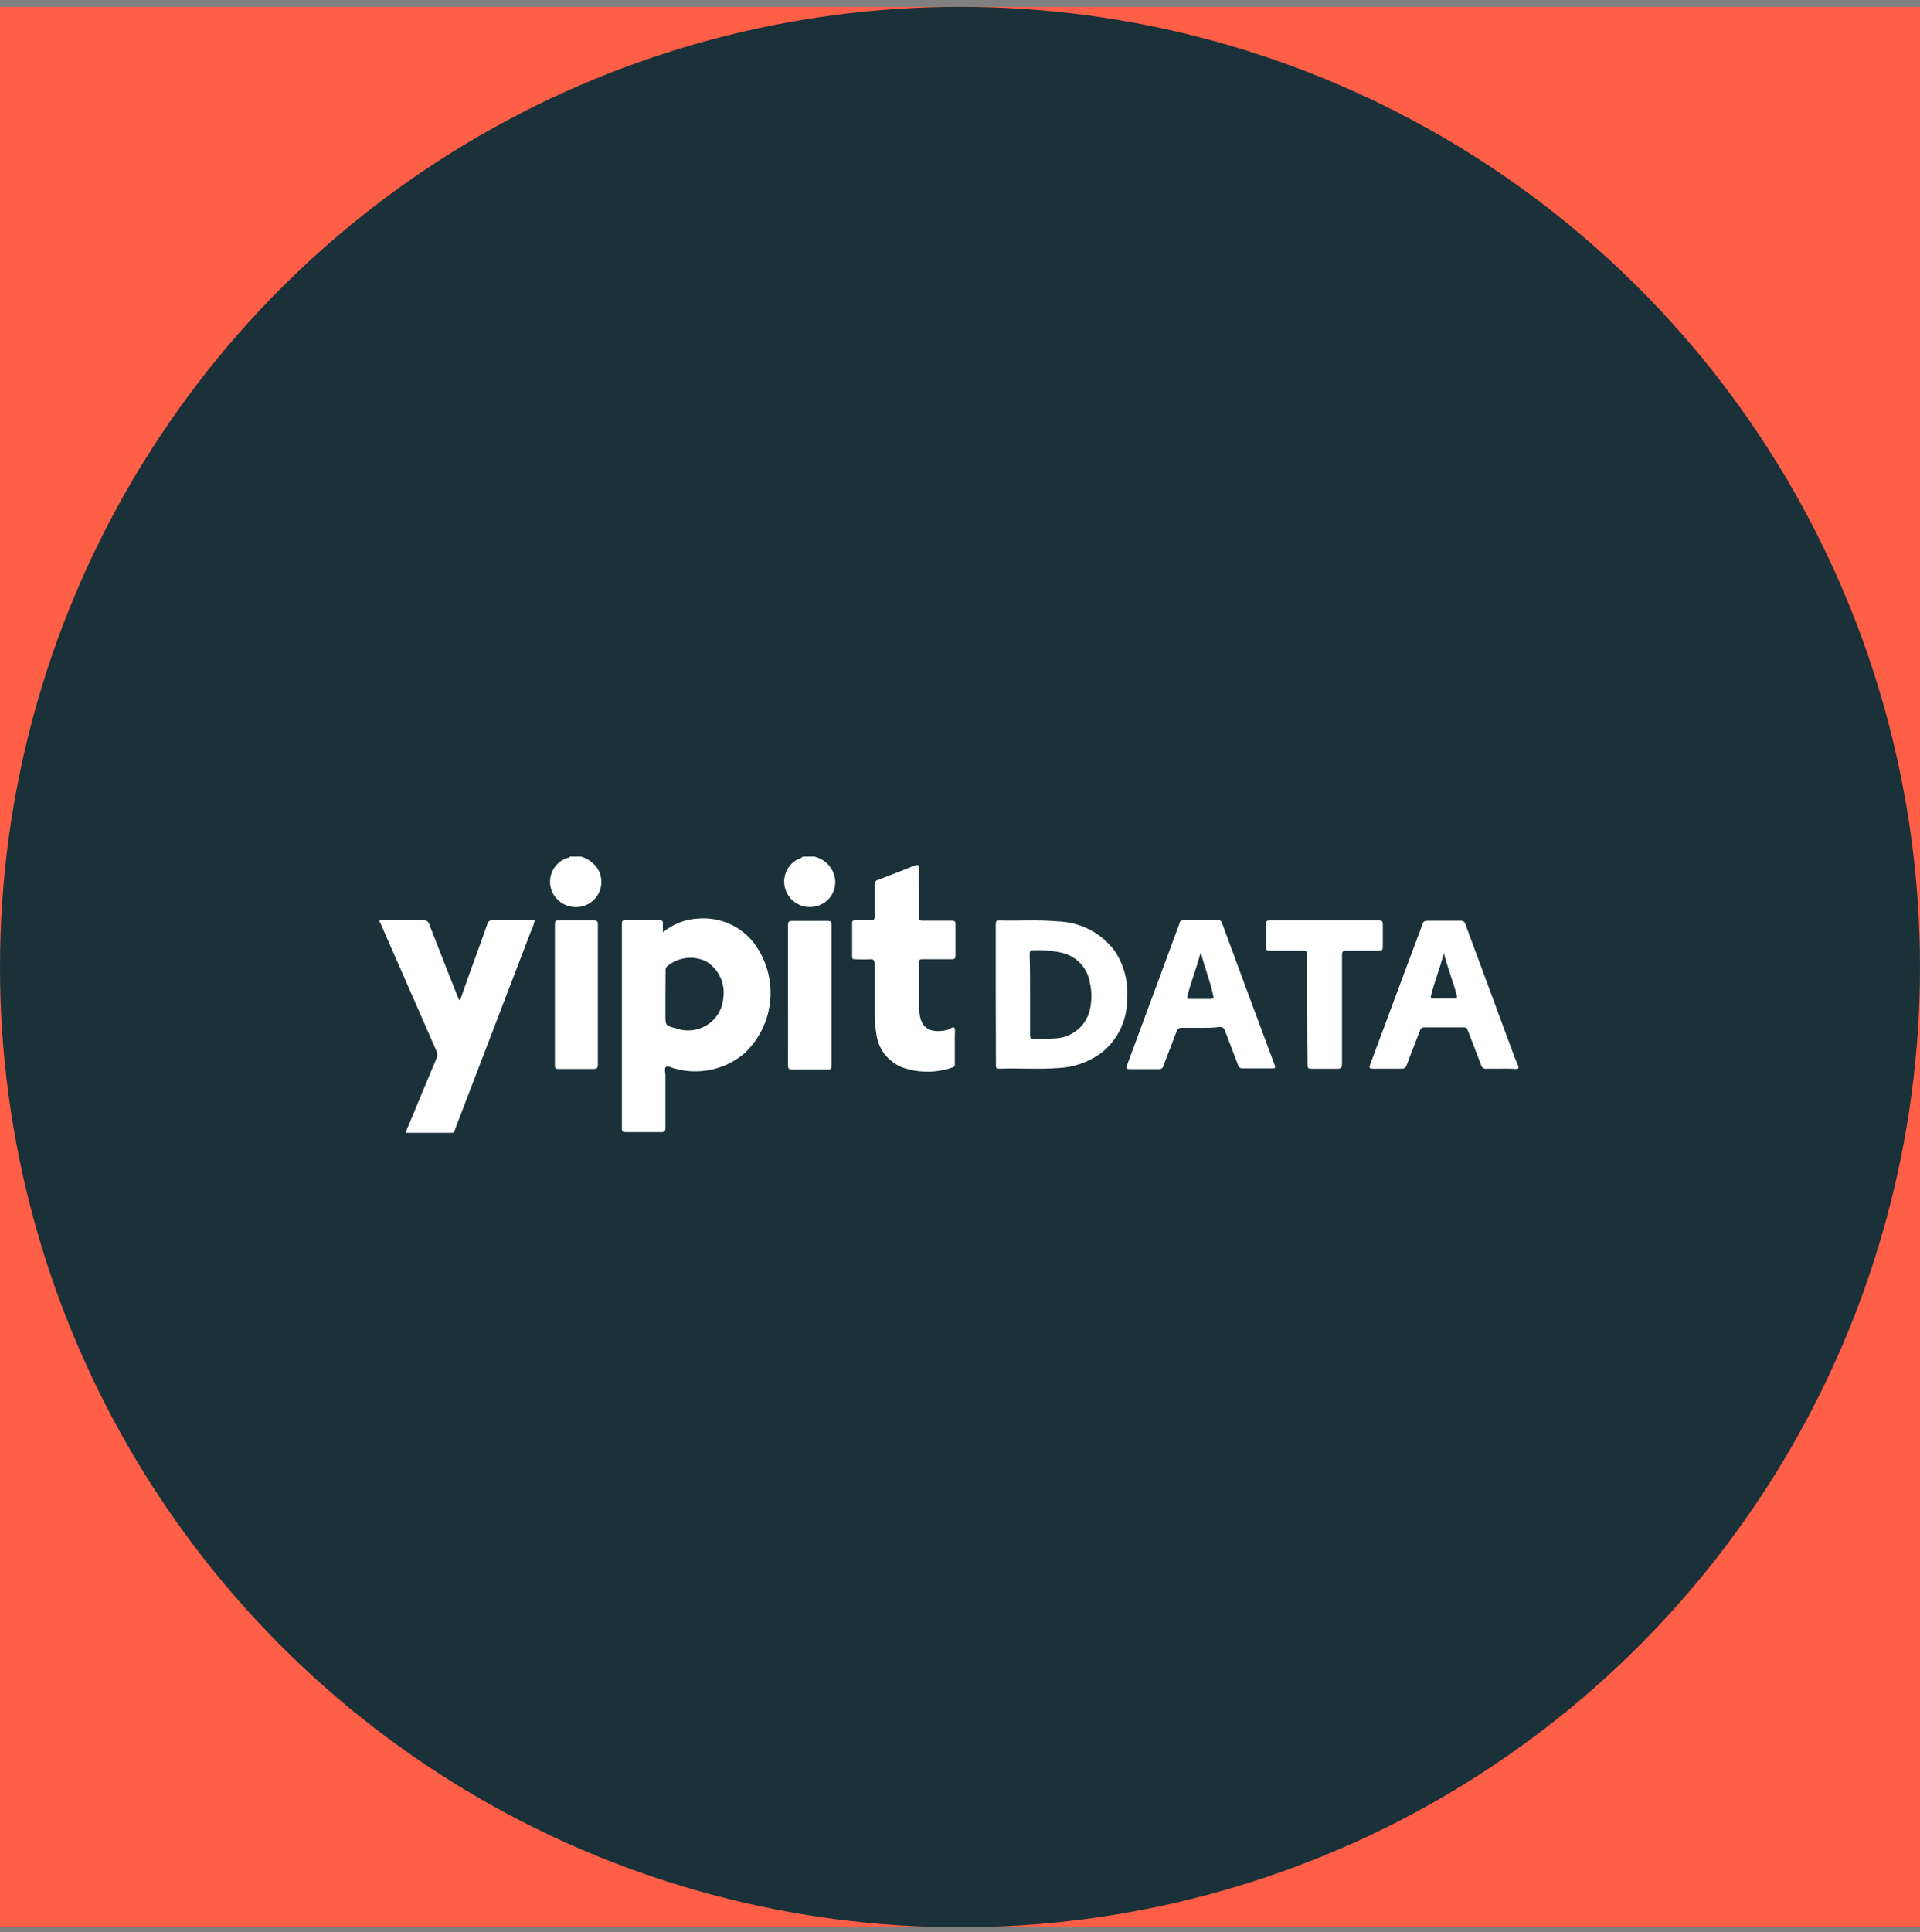 <?xml version="1.0" encoding="UTF-8"?> <svg xmlns="http://www.w3.org/2000/svg" width="166" height="167" viewBox="0 0 166 167" fill="none"><rect x="0" y="0" width="166" height="167" fill="#808080" stroke="none"/><g clip-path="url(#clip0)"><rect y="0.59" width="166" height="166" fill="#FF5F46"></rect><circle cx="83" cy="83.59" r="83" fill="#1B3139"></circle><g clip-path="url(#clip1)"><path d="M32.828 79.541C34.08 79.541 35.325 79.541 36.577 79.541C36.694 79.523 36.814 79.549 36.913 79.614C37.012 79.679 37.083 79.778 37.112 79.892C37.908 81.967 38.733 84.036 39.551 86.097L39.71 86.462C39.848 86.376 39.855 86.247 39.891 86.14C40.615 84.05 41.404 81.96 42.142 79.863C42.163 79.76 42.224 79.668 42.311 79.608C42.399 79.548 42.507 79.524 42.612 79.541C43.821 79.541 45.036 79.541 46.23 79.541C46.165 79.853 46.063 80.155 45.926 80.443C43.731 86.169 41.536 91.894 39.341 97.62C39.298 97.742 39.305 97.914 39.088 97.914H35.115C35.132 97.714 35.194 97.521 35.296 97.348C36.106 95.387 36.924 93.419 37.749 91.458C37.79 91.367 37.811 91.268 37.811 91.168C37.811 91.068 37.79 90.969 37.749 90.878C36.143 87.218 34.541 83.564 32.944 79.913C32.908 79.842 32.908 79.749 32.814 79.706L32.828 79.541Z" fill="white"></path><path d="M70.414 74.044C70.801 74.135 71.159 74.32 71.454 74.585C71.748 74.849 71.971 75.182 72.1 75.555C72.283 76.083 72.251 76.66 72.01 77.165C71.77 77.671 71.34 78.063 70.812 78.26C70.286 78.458 69.704 78.451 69.183 78.241C68.662 78.031 68.241 77.633 68.005 77.128C67.769 76.623 67.735 76.049 67.911 75.52C68.087 74.991 68.459 74.549 68.952 74.281C69.097 74.209 69.285 74.195 69.386 74.044H70.414Z" fill="white"></path><path d="M50.239 74.044C50.837 74.218 51.351 74.599 51.686 75.118C51.84 75.373 51.938 75.656 51.977 75.95C52.016 76.245 51.994 76.543 51.912 76.829C51.83 77.114 51.69 77.38 51.501 77.61C51.311 77.84 51.077 78.03 50.811 78.167C50.54 78.303 50.244 78.383 49.941 78.403C49.637 78.423 49.333 78.382 49.046 78.282C48.76 78.182 48.496 78.026 48.272 77.823C48.048 77.62 47.868 77.374 47.742 77.1C47.62 76.826 47.556 76.529 47.555 76.229C47.553 75.929 47.614 75.632 47.734 75.356C47.853 75.081 48.029 74.832 48.249 74.626C48.47 74.42 48.731 74.261 49.016 74.159C49.103 74.159 49.219 74.159 49.277 74.044H50.239Z" fill="white"></path><path d="M57.321 80.586C58.175 79.868 59.247 79.45 60.367 79.398C61.292 79.322 62.221 79.479 63.068 79.854C63.914 80.23 64.651 80.812 65.208 81.545C66.254 82.956 66.747 84.693 66.597 86.435C66.447 88.177 65.663 89.807 64.391 91.021C63.57 91.729 62.582 92.221 61.519 92.454C60.456 92.686 59.351 92.652 58.305 92.353C58.059 92.303 57.755 92.088 57.581 92.217C57.407 92.346 57.531 92.696 57.531 92.932C57.531 94.443 57.531 95.953 57.531 97.463C57.531 97.749 57.473 97.864 57.154 97.856C56.134 97.856 55.121 97.856 54.1 97.856C53.862 97.856 53.767 97.806 53.767 97.542C53.767 91.644 53.767 85.747 53.767 79.849C53.767 79.584 53.847 79.527 54.1 79.534C55.07 79.534 56.032 79.534 56.995 79.534C57.27 79.534 57.335 79.627 57.313 79.871C57.292 80.114 57.321 80.307 57.321 80.586ZM57.531 86.119V87.708C57.531 88.652 57.531 88.652 58.45 88.889C58.895 89.048 59.372 89.103 59.842 89.05C60.313 88.996 60.764 88.834 61.161 88.578C61.557 88.322 61.888 87.978 62.127 87.573C62.366 87.169 62.507 86.715 62.538 86.248C62.626 85.644 62.536 85.028 62.279 84.473C62.023 83.919 61.61 83.449 61.091 83.12C60.542 82.844 59.922 82.737 59.31 82.812C58.699 82.888 58.125 83.142 57.661 83.542C57.614 83.588 57.579 83.645 57.559 83.707C57.539 83.769 57.534 83.836 57.545 83.9L57.531 86.119Z" fill="white"></path><path d="M86.091 85.982V79.92C86.091 79.713 86.091 79.555 86.381 79.562C88.06 79.605 89.739 79.484 91.446 79.641C92.416 79.669 93.367 79.916 94.225 80.364C95.083 80.812 95.826 81.449 96.396 82.225C97.211 83.459 97.579 84.93 97.438 86.398C97.448 87.29 97.249 88.173 96.858 88.978C96.466 89.782 95.892 90.486 95.18 91.035C94.105 91.818 92.817 92.264 91.483 92.317C89.782 92.445 88.081 92.317 86.374 92.374C86.084 92.374 86.106 92.224 86.106 92.03L86.091 85.982ZM89.058 85.982C89.058 87.142 89.058 88.301 89.058 89.461C89.058 89.754 89.145 89.826 89.427 89.819C90.021 89.819 90.607 89.819 91.193 89.754C91.903 89.734 92.586 89.481 93.134 89.035C93.683 88.59 94.067 87.977 94.225 87.292C94.403 86.512 94.403 85.703 94.225 84.923C94.127 84.315 93.851 83.748 93.43 83.294C93.01 82.84 92.463 82.518 91.859 82.368C91.037 82.177 90.192 82.1 89.348 82.139C89.087 82.139 89.022 82.225 89.022 82.468C89.058 83.606 89.058 84.78 89.058 85.982Z" fill="white"></path><path d="M79.456 77.193C79.456 77.909 79.456 78.625 79.456 79.298C79.456 79.519 79.528 79.577 79.752 79.577C80.592 79.577 81.438 79.577 82.285 79.577C82.545 79.577 82.618 79.656 82.611 79.906C82.611 80.793 82.611 81.688 82.611 82.583C82.611 82.833 82.553 82.919 82.292 82.912C81.445 82.912 80.599 82.912 79.752 82.912C79.542 82.912 79.456 82.955 79.456 83.191C79.456 84.522 79.456 85.846 79.456 87.178C79.467 87.418 79.498 87.658 79.549 87.893C79.788 89.124 80.845 89.275 81.909 89.024C82.126 88.974 82.379 88.724 82.495 88.824C82.611 88.924 82.553 89.275 82.553 89.54C82.553 90.341 82.553 91.136 82.553 91.937C82.553 92.088 82.553 92.209 82.357 92.266C80.953 92.758 79.42 92.758 78.015 92.266C77.397 92.022 76.859 91.613 76.461 91.085C76.062 90.557 75.819 89.931 75.758 89.275C75.658 88.705 75.612 88.128 75.62 87.55C75.62 86.118 75.62 84.744 75.62 83.341C75.62 82.976 75.519 82.898 75.171 82.919C74.824 82.941 74.339 82.919 73.927 82.919C73.739 82.919 73.666 82.869 73.674 82.676C73.674 81.731 73.674 80.786 73.674 79.813C73.674 79.605 73.739 79.541 73.941 79.548C74.383 79.548 74.824 79.548 75.266 79.548C75.533 79.548 75.627 79.498 75.62 79.212C75.62 78.296 75.62 77.379 75.62 76.456C75.609 76.369 75.631 76.28 75.681 76.207C75.732 76.135 75.808 76.083 75.895 76.063C76.952 75.655 78.015 75.247 79.065 74.824C79.34 74.71 79.448 74.724 79.434 75.061C79.441 75.791 79.456 76.492 79.456 77.193Z" fill="white"></path><path d="M129.736 92.374C129.33 92.374 128.925 92.374 128.527 92.374C128.421 92.393 128.311 92.37 128.222 92.309C128.132 92.249 128.071 92.157 128.05 92.052C127.681 91.057 127.283 90.069 126.906 89.074C126.887 88.988 126.835 88.911 126.761 88.861C126.688 88.81 126.597 88.79 126.508 88.802C125.408 88.802 124.301 88.802 123.201 88.802C123.101 88.787 122.998 88.811 122.915 88.868C122.832 88.925 122.774 89.012 122.753 89.11C122.383 90.091 121.985 91.064 121.624 92.052C121.599 92.155 121.537 92.245 121.448 92.305C121.36 92.365 121.252 92.389 121.146 92.374C120.336 92.374 119.525 92.374 118.722 92.374C118.411 92.374 118.346 92.317 118.461 92.016C119.802 88.433 121.136 84.854 122.463 81.28C122.637 80.815 122.825 80.357 122.977 79.885C123.056 79.641 123.179 79.584 123.426 79.584C124.366 79.584 125.314 79.584 126.255 79.584C126.354 79.571 126.455 79.595 126.537 79.653C126.618 79.71 126.675 79.795 126.696 79.892C127.965 83.327 129.236 86.76 130.51 90.191C130.742 90.814 130.951 91.443 131.234 92.052C131.364 92.367 131.27 92.41 130.98 92.395C130.561 92.359 130.141 92.374 129.736 92.374ZM124.837 82.404C124.714 82.826 124.62 83.12 124.518 83.47C124.25 84.336 123.932 85.181 123.722 86.061C123.672 86.254 123.722 86.312 123.91 86.312H125.741C125.951 86.312 125.994 86.24 125.951 86.054C125.654 84.873 125.177 83.728 124.837 82.404Z" fill="white"></path><path d="M103.785 88.845C103.25 88.845 102.707 88.845 102.171 88.845C102.07 88.831 101.967 88.855 101.883 88.914C101.8 88.972 101.742 89.061 101.723 89.16C101.346 90.155 100.956 91.143 100.579 92.138C100.562 92.225 100.51 92.302 100.436 92.353C100.362 92.404 100.27 92.424 100.181 92.409H97.649C97.381 92.409 97.338 92.352 97.432 92.102C98.942 88.022 100.452 83.943 101.962 79.863C101.962 79.817 101.973 79.771 101.993 79.728C102.012 79.686 102.041 79.649 102.077 79.618C102.112 79.588 102.154 79.565 102.199 79.552C102.244 79.539 102.291 79.535 102.338 79.541H105.319C105.396 79.531 105.474 79.55 105.536 79.596C105.598 79.641 105.64 79.709 105.652 79.784C107.162 83.878 108.679 87.967 110.204 92.052C110.291 92.281 110.262 92.352 110.008 92.345C109.147 92.345 108.293 92.345 107.432 92.345C107.343 92.354 107.253 92.329 107.181 92.276C107.109 92.224 107.059 92.146 107.042 92.059C106.672 91.071 106.282 90.098 105.92 89.11C105.895 89 105.829 88.904 105.735 88.841C105.64 88.779 105.525 88.754 105.413 88.774C104.892 88.845 104.357 88.845 103.785 88.845ZM103.785 82.404C103.445 83.713 102.953 84.887 102.656 86.118C102.598 86.347 102.729 86.355 102.895 86.347C103.474 86.347 104.046 86.347 104.625 86.347C104.885 86.347 104.957 86.312 104.885 86.025C104.646 84.83 104.161 83.692 103.843 82.404H103.785Z" fill="white"></path><path d="M113.018 87.264C113.018 85.704 113.018 84.143 113.018 82.583C113.018 82.275 112.96 82.168 112.62 82.175C111.68 82.175 110.732 82.175 109.791 82.175C109.501 82.175 109.444 82.089 109.451 81.832C109.451 81.18 109.451 80.522 109.451 79.871C109.451 79.613 109.53 79.556 109.784 79.556H119.191C119.452 79.556 119.56 79.606 119.553 79.892C119.553 80.543 119.553 81.195 119.553 81.846C119.553 82.097 119.495 82.182 119.227 82.175C118.286 82.175 117.346 82.175 116.398 82.175C116.108 82.175 116.029 82.254 116.029 82.54C116.029 85.668 116.029 88.803 116.029 91.93C116.029 92.317 115.906 92.396 115.551 92.381C114.827 92.381 114.104 92.381 113.38 92.381C113.12 92.381 113.047 92.31 113.047 92.059C113.028 90.461 113.018 88.862 113.018 87.264Z" fill="white"></path><path d="M68.131 85.982C68.131 83.971 68.131 81.967 68.131 79.963C68.131 79.684 68.196 79.591 68.493 79.598C69.521 79.598 70.548 79.598 71.576 79.598C71.822 79.598 71.887 79.67 71.887 79.906C71.887 83.985 71.887 88.067 71.887 92.152C71.887 92.381 71.822 92.438 71.597 92.438C70.555 92.438 69.513 92.438 68.471 92.438C68.196 92.438 68.131 92.366 68.131 92.094C68.138 90.026 68.131 87.986 68.131 85.982Z" fill="white"></path><path d="M51.689 85.983C51.689 87.994 51.689 89.998 51.689 92.009C51.689 92.338 51.595 92.403 51.284 92.396C50.278 92.396 49.272 92.396 48.266 92.396C48.049 92.396 47.977 92.346 47.977 92.117C47.977 88.032 47.977 83.945 47.977 79.856C47.977 79.613 48.049 79.549 48.288 79.556C49.301 79.556 50.321 79.556 51.342 79.556C51.609 79.556 51.689 79.62 51.689 79.899C51.689 81.939 51.689 83.972 51.689 85.983Z" fill="white"></path></g></g><defs><clipPath id="clip0"><rect width="166" height="166" fill="white" transform="translate(0 0.59)"></rect></clipPath><clipPath id="clip1"><rect width="166" height="84" fill="white" transform="translate(0 41.59)"></rect></clipPath></defs></svg> 